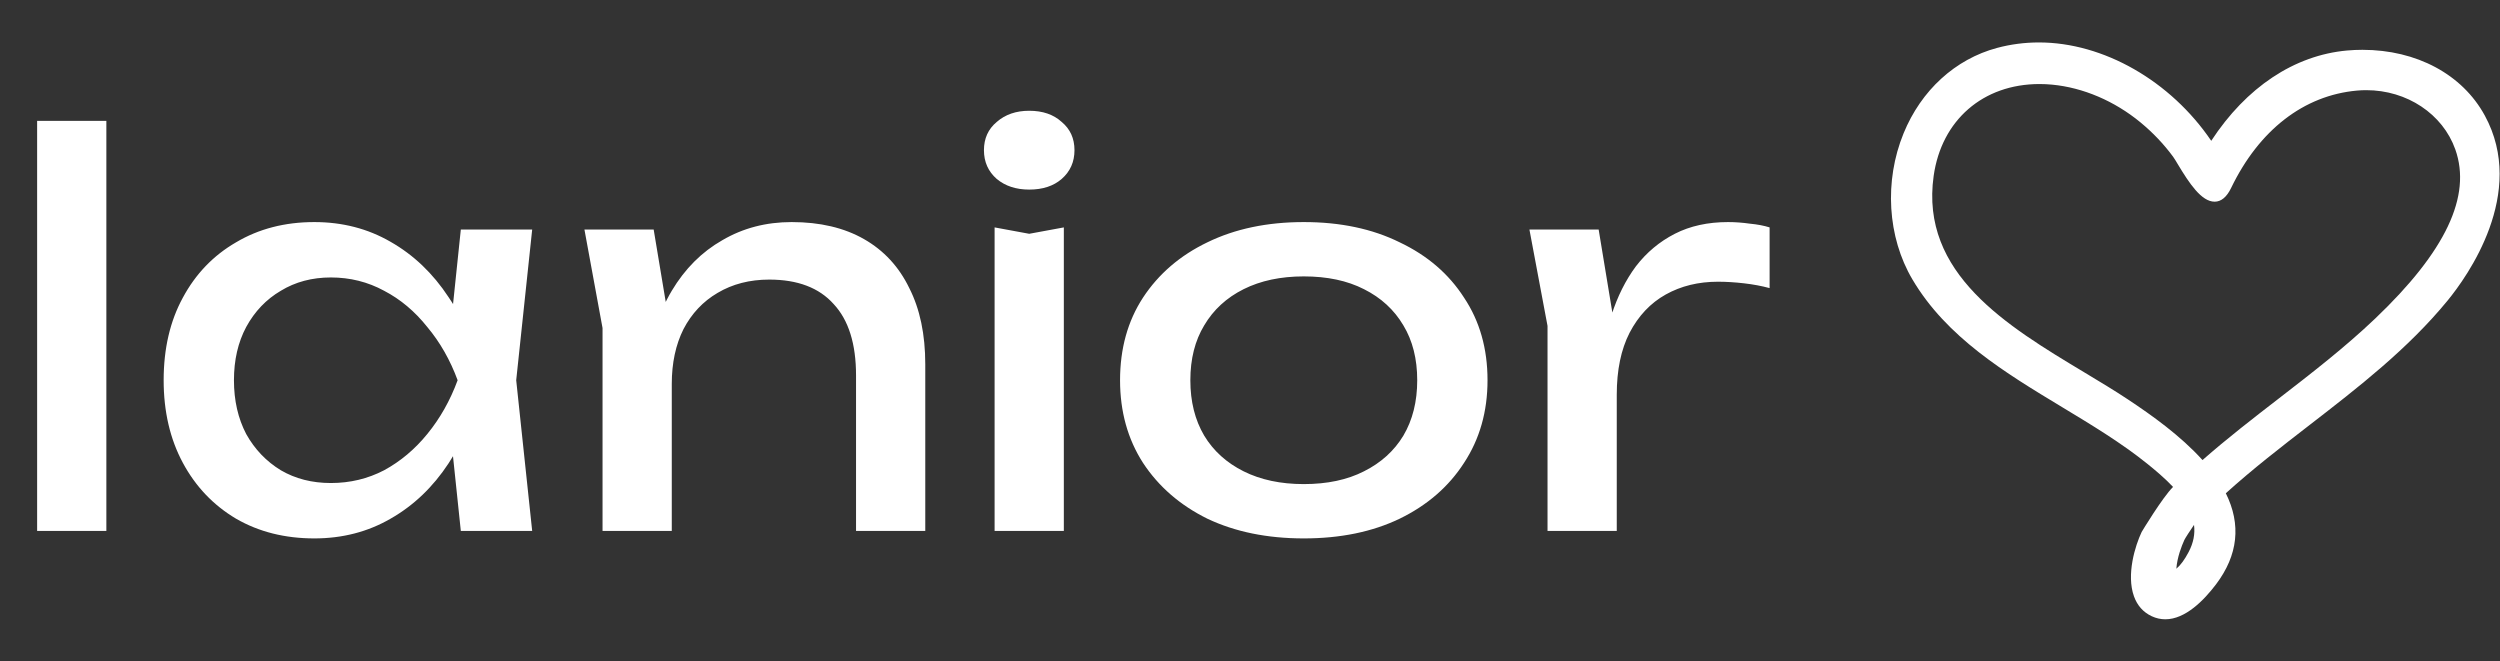 <svg xmlns="http://www.w3.org/2000/svg" width="3286" height="869" viewBox="0 0 3286 869" fill="none"><rect x="0" y="0" width="3286" height="869" fill="#333333" stroke="none"/><path d="M48.799 158.892H139.799V697.892H48.799V158.892ZM605.704 697.892L590.304 550.892L608.504 499.792L590.304 449.392L605.704 301.692H699.504L678.504 499.792L699.504 697.892H605.704ZM633.704 499.792C624.837 541.325 610.137 577.725 589.604 608.992C569.071 640.259 543.637 664.525 513.304 681.792C483.437 699.059 450.071 707.692 413.204 707.692C374.471 707.692 340.171 699.059 310.304 681.792C280.437 664.059 257.104 639.559 240.304 608.292C223.504 577.025 215.104 540.859 215.104 499.792C215.104 458.259 223.504 422.092 240.304 391.292C257.104 360.025 280.437 335.759 310.304 318.492C340.171 300.759 374.471 291.892 413.204 291.892C450.071 291.892 483.437 300.525 513.304 317.792C543.637 335.059 569.071 359.325 589.604 390.592C610.604 421.392 625.304 457.792 633.704 499.792ZM307.504 499.792C307.504 526.392 312.871 549.959 323.604 570.492C334.804 590.559 349.971 606.425 369.104 618.092C388.237 629.292 410.171 634.892 434.904 634.892C460.104 634.892 483.437 629.292 504.904 618.092C526.371 606.425 545.271 590.559 561.604 570.492C578.404 549.959 591.704 526.392 601.504 499.792C591.704 473.192 578.404 449.859 561.604 429.792C545.271 409.259 526.371 393.392 504.904 382.192C483.437 370.525 460.104 364.692 434.904 364.692C410.171 364.692 388.237 370.525 369.104 382.192C349.971 393.392 334.804 409.259 323.604 429.792C312.871 449.859 307.504 473.192 307.504 499.792ZM768.181 301.692H859.181L882.981 444.492V697.892H791.981V431.192L768.181 301.692ZM1040.48 291.892C1077.81 291.892 1109.55 299.359 1135.68 314.292C1161.81 329.225 1181.65 350.692 1195.18 378.692C1209.18 406.225 1216.18 439.592 1216.18 478.792V697.892H1125.18V493.492C1125.18 451.959 1115.38 420.692 1095.78 399.692C1076.65 378.225 1048.41 367.492 1011.08 367.492C985.414 367.492 962.781 373.325 943.181 384.992C924.047 396.192 909.114 412.059 898.381 432.592C888.114 453.125 882.981 477.159 882.981 504.692L850.781 487.192C854.981 446.125 865.714 411.125 882.981 382.192C900.247 353.259 922.414 331.092 949.481 315.692C976.547 299.825 1006.88 291.892 1040.48 291.892ZM1307.3 298.892L1352.8 307.292L1398.3 298.892V697.892H1307.3V298.892ZM1352.8 249.192C1335.53 249.192 1321.3 244.525 1310.1 235.192C1298.9 225.392 1293.3 212.792 1293.3 197.392C1293.3 181.992 1298.9 169.625 1310.1 160.292C1321.3 150.492 1335.53 145.592 1352.8 145.592C1370.53 145.592 1384.76 150.492 1395.5 160.292C1406.7 169.625 1412.3 181.992 1412.3 197.392C1412.3 212.792 1406.7 225.392 1395.5 235.192C1384.76 244.525 1370.53 249.192 1352.8 249.192ZM1713.7 707.692C1665.63 707.692 1623.4 699.059 1587 681.792C1551.07 664.059 1522.83 639.559 1502.3 608.292C1482.23 577.025 1472.2 540.859 1472.2 499.792C1472.2 458.259 1482.23 422.092 1502.3 391.292C1522.83 360.025 1551.07 335.759 1587 318.492C1623.4 300.759 1665.63 291.892 1713.7 291.892C1761.77 291.892 1803.77 300.759 1839.7 318.492C1876.1 335.759 1904.33 360.025 1924.4 391.292C1944.93 422.092 1955.2 458.259 1955.2 499.792C1955.2 540.859 1944.93 577.025 1924.4 608.292C1904.33 639.559 1876.1 664.059 1839.7 681.792C1803.77 699.059 1761.77 707.692 1713.7 707.692ZM1713.7 636.292C1744.5 636.292 1770.87 630.692 1792.8 619.492C1815.2 608.292 1832.47 592.659 1844.6 572.592C1856.73 552.059 1862.8 527.792 1862.8 499.792C1862.8 471.792 1856.73 447.759 1844.6 427.692C1832.47 407.159 1815.2 391.292 1792.8 380.092C1770.87 368.892 1744.5 363.292 1713.7 363.292C1683.37 363.292 1657 368.892 1634.6 380.092C1612.2 391.292 1594.93 407.159 1582.8 427.692C1570.67 447.759 1564.6 471.792 1564.6 499.792C1564.6 527.792 1570.67 552.059 1582.8 572.592C1594.93 592.659 1612.2 608.292 1634.6 619.492C1657 630.692 1683.37 636.292 1713.7 636.292ZM2010.27 301.692H2101.27L2125.07 445.892V697.892H2034.07V428.392L2010.27 301.692ZM2325.97 298.892V378.692C2315.7 375.892 2304.5 373.792 2292.37 372.392C2280.24 370.992 2268.8 370.292 2258.07 370.292C2232.4 370.292 2209.54 375.892 2189.47 387.092C2169.4 398.292 2153.54 415.092 2141.87 437.492C2130.67 459.425 2125.07 486.492 2125.07 518.692L2104.07 492.792C2105.94 464.792 2110.6 438.659 2118.07 414.392C2126 389.659 2136.74 368.192 2150.27 349.992C2164.27 331.792 2181.3 317.559 2201.37 307.292C2221.44 297.025 2244.77 291.892 2271.37 291.892C2280.7 291.892 2290.27 292.592 2300.07 293.992C2309.87 294.925 2318.5 296.559 2325.97 298.892Z" fill="white"></path><path d="M3105.19 65.477C3098.45 65.477 3091.63 65.78 3084.92 66.386C3015.64 72.654 2952.47 114.727 2906.45 185.084C2853.07 106.345 2764.82 55.784 2679.94 55.784C2661.29 55.784 2642.81 58.196 2625.02 62.958C2570.05 77.673 2525.23 118.597 2502.06 175.256C2476.39 238.026 2480.81 311.552 2513.6 367.14C2558.63 443.489 2635.83 490.09 2710.48 535.148C2748.82 558.305 2788.48 582.226 2822.49 609.647C2832.62 617.802 2845.35 628.433 2856.27 640.015C2842.49 653.591 2815.25 698.715 2814.99 699.257C2806.43 717.262 2794.67 755.332 2804.89 783.813C2809.26 795.963 2817.11 804.765 2828.24 809.973C2833.95 812.638 2839.95 814 2846.09 814C2872.45 814 2896.87 789.013 2912.73 768.063C2941.72 729.705 2946.06 689.445 2925.62 648.341C2960.7 616.605 2998.87 587.106 3035.8 558.558C3099.33 509.457 3165.02 458.672 3217.29 394.844C3242.83 363.652 3321.78 253.962 3265.97 151.77C3236.47 97.734 3176.36 65.477 3105.19 65.477ZM2876.83 725.408C2871.52 735.547 2866.16 742.866 2860.58 747.541C2861.71 732.481 2867.45 717.779 2871.13 709.691C2872.17 707.419 2878.95 696.935 2883.82 689.923C2885.35 701.849 2883.04 713.53 2876.83 725.408ZM2813.34 160.774C2829.7 174.248 2844.15 189.468 2856.31 205.981C2857.76 207.95 2859.99 211.662 2862.57 215.959C2877.5 240.824 2893.54 265.1 2910.9 265.1C2919.51 265.1 2926.8 259.045 2932.57 247.09C2969.39 170.835 3028.15 125.371 3098.02 119.063C3102.08 118.69 3106.19 118.517 3110.26 118.517C3163.71 118.517 3210.72 149.804 3227.24 196.363C3249 257.742 3214.55 330.477 3121.94 418.716C3082.17 456.614 3038.06 490.689 2995.41 523.65C2961.94 549.506 2927.35 576.231 2894.97 604.694C2865.85 572.417 2827.65 545.378 2797.34 525.257C2779.36 513.313 2759.92 501.632 2739.34 489.263C2638.17 428.462 2523.52 359.549 2541.6 231.235C2551.93 157.868 2606.54 110.462 2680.72 110.462C2686.17 110.462 2691.75 110.721 2697.31 111.257C2738.1 115.137 2779.3 132.727 2813.34 160.774Z" fill="white"></path></svg>